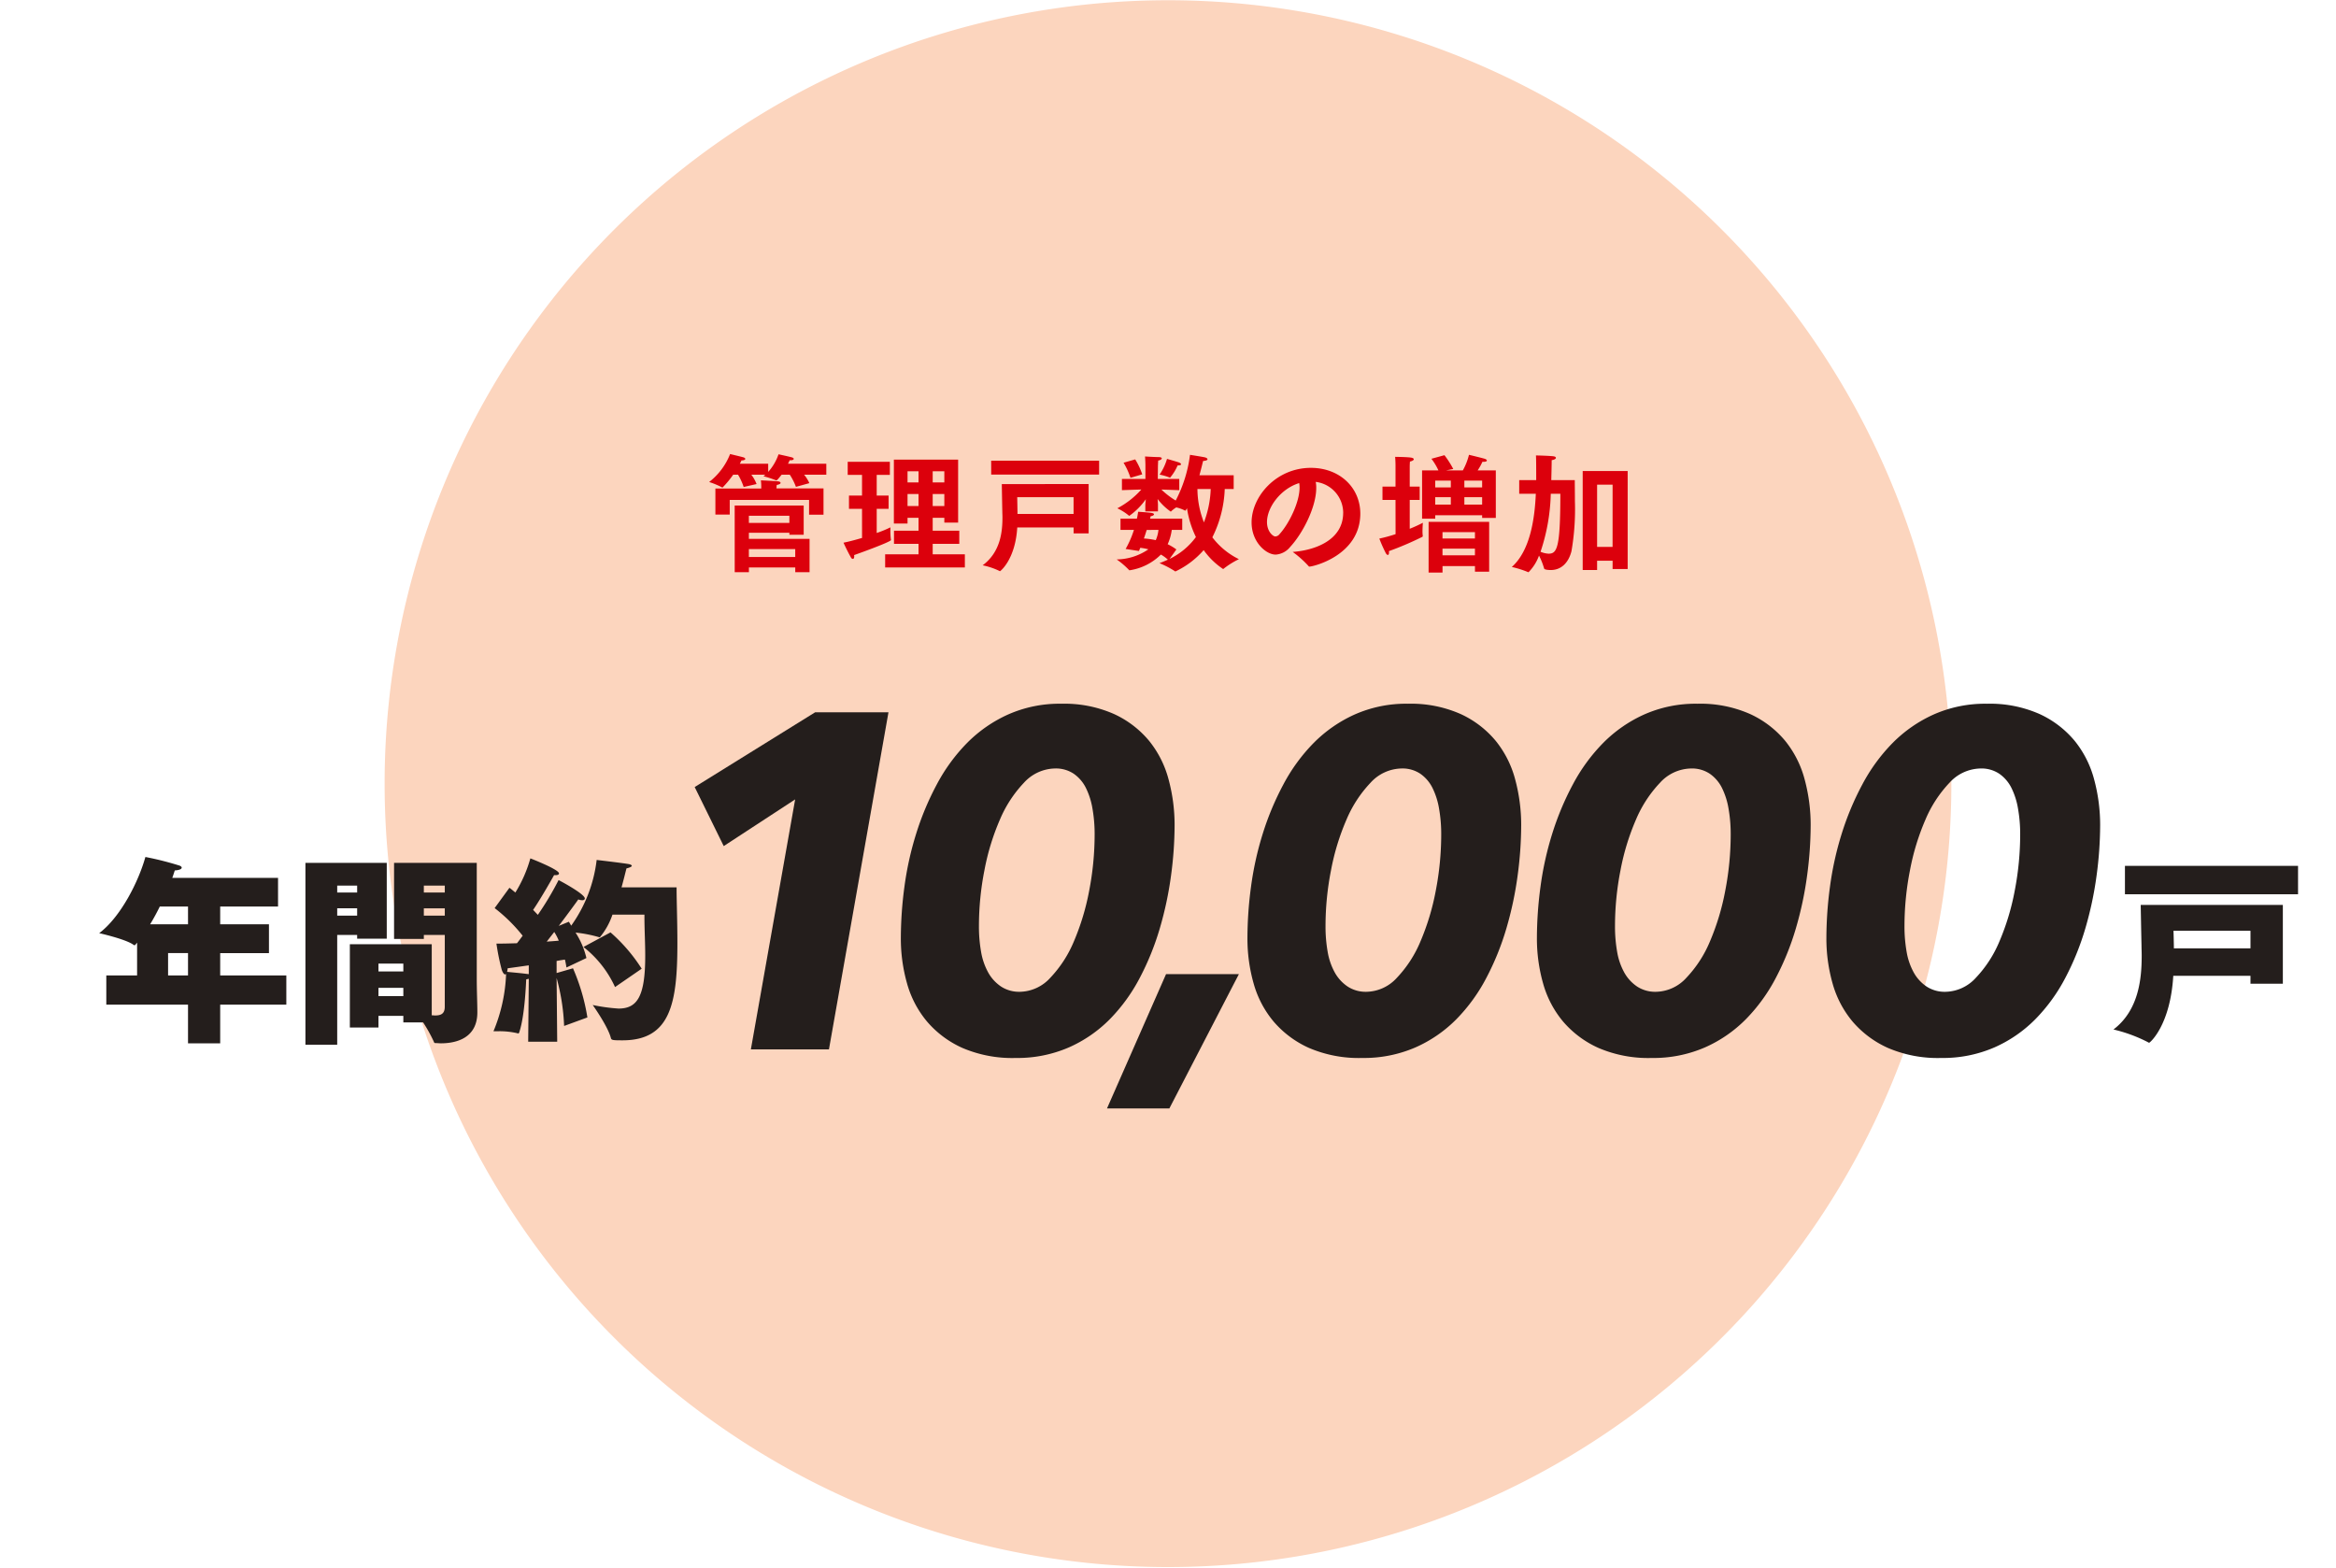 <svg xmlns="http://www.w3.org/2000/svg" xmlns:xlink="http://www.w3.org/1999/xlink" width="368" height="247" viewBox="0 0 368 247">
  <rect x="0" y="0" width="368" height="247" fill="#808080" stroke="none"/>
  <defs>
    <clipPath id="clip-path">
      <rect id="長方形_35366" data-name="長方形 35366" width="368" height="247" transform="translate(30 6574)" fill="#fff"/>
    </clipPath>
    <clipPath id="clip-path-2">
      <rect id="長方形_35190" data-name="長方形 35190" width="246.815" height="246.815" fill="none"/>
    </clipPath>
    <clipPath id="clip-path-5">
      <rect id="長方形_34940" data-name="長方形 34940" width="346.391" height="261.003" fill="none"/>
    </clipPath>
  </defs>
  <g id="reason_4" transform="translate(-30 -6574)" clip-path="url(#clip-path)">
    <rect id="長方形_35360" data-name="長方形 35360" width="368" height="247" transform="translate(30 6574)" fill="#fff"/>
    <g id="グループ_3909" data-name="グループ 3909" transform="translate(-307.982 1032.346)">
      <g id="グループ_3906" data-name="グループ 3906" transform="translate(398.574 5541.693)">
        <g id="グループ_3902" data-name="グループ 3902" clip-path="url(#clip-path-2)">
          <g id="グループ_3901" data-name="グループ 3901">
            <g id="グループ_3900" data-name="グループ 3900" clip-path="url(#clip-path-2)">
              <g id="グループ_3899" data-name="グループ 3899" style="mix-blend-mode: multiply;isolation: isolate">
                <g id="グループ_3898" data-name="グループ 3898">
                  <g id="グループ_3897" data-name="グループ 3897" clip-path="url(#clip-path-2)">
                    <path id="パス_10324" data-name="パス 10324" d="M246.815,123.407A123.408,123.408,0,1,1,123.407,0,123.408,123.408,0,0,1,246.815,123.407" transform="translate(0 0)" fill="#fcd5be"/>
                  </g>
                </g>
              </g>
            </g>
          </g>
        </g>
      </g>
      <g id="グループ_1234" data-name="グループ 1234" transform="translate(353.609 5534.459)">
        <g id="グループ_1233" data-name="グループ 1233" clip-path="url(#clip-path-5)">
          <g id="グループ_1232" data-name="グループ 1232">
            <g id="グループ_1231" data-name="グループ 1231" clip-path="url(#clip-path-5)">
              <path id="パス_4874" data-name="パス 4874" d="M19.061,165.45v6.1H13.993v-6.1H1.12v-4.6H5.97v-5.163l-.155.188c-.123.155-.156.218-.248.218-.063,0-.124-.033-.249-.125C4.043,155.1,0,154.193,0,154.193c3.358-2.518,6.188-8.085,7.278-12a48.286,48.286,0,0,1,5.409,1.369c.218.093.311.218.311.311,0,.218-.373.4-1.088.436-.125.373-.248.777-.4,1.18H28.174v4.509H19.061v2.8h7.682v4.539H19.061v3.514H29.48v4.6Zm-5.068-15.455H9.547c-.467.965-.995,1.928-1.524,2.8h5.97Zm0,7.339H10.852v3.514h3.141Z" fill="#241e1c"/>
              <path id="パス_4875" data-name="パス 4875" d="M32.488,171.761V143.123H45.3v11.94H40.636v-.589H37.495v17.287ZM40.636,146.7H37.495v1.088h3.141Zm0,3.577H37.495v1.15h3.141Zm13.806,4.2h-3.3v.622H46.451V143.123H59.479v18.222c0,2.022.093,3.794.093,5.318,0,4.01-3.233,4.882-5.752,4.882-.248,0-.5-.032-.715-.032-.28,0-.312,0-.4-.248a23.284,23.284,0,0,0-1.679-3.018H47.912v-1.025H43.995v1.835H39.486V155.935h12.9v11.194c.188,0,.373.03.529.03.932,0,1.524-.278,1.524-1.368Zm-6.53,4.507H43.994v1.245h3.918Zm0,3.825H43.994v1.306h3.918Zm6.53-16.107h-3.3v1.088h3.3Zm0,3.577h-3.3v1.15h3.3Z" fill="#241e1c"/>
              <path id="パス_4876" data-name="パス 4876" d="M73.24,168.809a33.2,33.2,0,0,0-1.182-7.557l.094,10.043H67.581l.093-9.918a4.072,4.072,0,0,1-.4.093c-.032.28-.188,5.6-1.088,8.3-.032.155-.1.218-.188.218a.231.231,0,0,1-.123-.031,12.365,12.365,0,0,0-3.14-.311h-.624A25.825,25.825,0,0,0,64.1,160.6a.171.171,0,0,1-.155.093c-.156,0-.341-.218-.527-.716a36.533,36.533,0,0,1-.84-4.136c1.026,0,2.146-.03,3.234-.061.31-.373.591-.779.9-1.182a25.589,25.589,0,0,0-4.416-4.354l2.331-3.2c.311.218.622.5.934.747a20.757,20.757,0,0,0,2.362-5.379s4.509,1.742,4.509,2.363c0,.156-.123.279-.559.279h-.218c-.063.125-2.053,3.669-3.3,5.474.28.28.529.559.747.777a47.368,47.368,0,0,0,3.265-5.472c.093.03,4.136,2.176,4.136,2.89,0,.156-.125.281-.406.281a1.8,1.8,0,0,1-.621-.125c-.124.187-1.524,2.115-3.079,4.167l1.587-.653c.123.187.248.4.373.621a22.307,22.307,0,0,0,4.011-10.354s4.01.466,5.068.654c.155.03.466.123.466.279,0,.094-.218.25-.839.4-.186.715-.435,1.772-.778,2.985h8.675v.279c0,1.8.125,5.131.125,8.489,0,9.391-1.025,15.329-8.644,15.329-1.554,0-1.742-.03-1.835-.371-.466-1.835-2.86-5.193-2.86-5.193a28.931,28.931,0,0,0,4.073.559c2.955,0,4.2-1.928,4.2-8.3,0-2.052-.125-4.167-.125-6.125v-.374H80.857a11.151,11.151,0,0,1-1.99,3.575.291.291,0,0,1-.155-.03,20.7,20.7,0,0,0-3.669-.715,12.9,12.9,0,0,1,1.711,4.011L73.613,159.6c-.062-.343-.125-.779-.248-1.245-.4.062-.839.125-1.307.218v1.9l2.581-.747a32.02,32.02,0,0,1,2.27,7.743Zm-5.566-9.547c-1.088.155-2.208.311-3.327.466a3.148,3.148,0,0,1-.093.559c.56.063,2.394.218,3.234.343a.4.4,0,0,1,.186.031ZM70.5,155.53c.685-.061,1.306-.093,1.9-.155a8.2,8.2,0,0,0-.714-1.369c-.406.529-.809,1.027-1.183,1.524m10.76,7.153a16.943,16.943,0,0,0-4.975-6.313l4.259-2.3a26.383,26.383,0,0,1,4.914,5.722Z" fill="#241e1c"/>
              <path id="パス_4877" data-name="パス 4877" d="M102.661,172.5l6.976-39.377-11.251,7.352-4.575-9.3L112.787,119.4h11.551l-9.376,53.1Z" fill="#241e1c"/>
              <path id="パス_4878" data-name="パス 4878" d="M151.562,118.052a19.31,19.31,0,0,1,8.288,1.612,15.649,15.649,0,0,1,5.55,4.237,16.233,16.233,0,0,1,3.075,6.113,27.48,27.48,0,0,1,.937,7.164,59.99,59.99,0,0,1-.562,7.949,55.64,55.64,0,0,1-1.762,8.288,42.3,42.3,0,0,1-3.151,7.8,27.335,27.335,0,0,1-4.725,6.526,20.981,20.981,0,0,1-6.487,4.463,20.416,20.416,0,0,1-8.364,1.65A19.893,19.893,0,0,1,136,172.278a15.833,15.833,0,0,1-5.588-4.163,16.034,16.034,0,0,1-3.149-6,25.9,25.9,0,0,1-.976-7.162,61.386,61.386,0,0,1,.563-8.064,50.072,50.072,0,0,1,1.838-8.325,44.575,44.575,0,0,1,3.262-7.8,28.034,28.034,0,0,1,4.763-6.526,21.543,21.543,0,0,1,6.488-4.5,19.964,19.964,0,0,1,8.362-1.687m-.975,10.2a6.759,6.759,0,0,0-4.913,2.251,19.37,19.37,0,0,0-3.787,5.813,37.371,37.371,0,0,0-2.437,7.987,45.635,45.635,0,0,0-.862,8.775,22.865,22.865,0,0,0,.337,4.05,10.285,10.285,0,0,0,1.124,3.264,6.4,6.4,0,0,0,2.026,2.211,5.206,5.206,0,0,0,2.962.826,6.616,6.616,0,0,0,4.8-2.214,18.8,18.8,0,0,0,3.714-5.736,38.228,38.228,0,0,0,2.4-7.951,46.7,46.7,0,0,0,.863-8.925,23.087,23.087,0,0,0-.338-4.013,11.631,11.631,0,0,0-1.05-3.3,5.924,5.924,0,0,0-1.912-2.214,5.06,5.06,0,0,0-2.926-.825" fill="#241e1c"/>
              <path id="パス_4879" data-name="パス 4879" d="M168.589,181.8h-9.825l9.3-21.15h11.474Z" fill="#241e1c"/>
              <path id="パス_4880" data-name="パス 4880" d="M206.165,118.052a19.31,19.31,0,0,1,8.288,1.612A15.649,15.649,0,0,1,220,123.9a16.233,16.233,0,0,1,3.075,6.113,27.48,27.48,0,0,1,.937,7.164,59.99,59.99,0,0,1-.562,7.949,55.638,55.638,0,0,1-1.762,8.288,42.3,42.3,0,0,1-3.151,7.8,27.335,27.335,0,0,1-4.725,6.526,20.981,20.981,0,0,1-6.487,4.463,20.416,20.416,0,0,1-8.364,1.65,19.893,19.893,0,0,1-8.362-1.575,15.833,15.833,0,0,1-5.588-4.163,16.034,16.034,0,0,1-3.149-6,25.9,25.9,0,0,1-.976-7.162,61.386,61.386,0,0,1,.563-8.064,50.073,50.073,0,0,1,1.838-8.325,44.577,44.577,0,0,1,3.262-7.8,28.035,28.035,0,0,1,4.763-6.526,21.543,21.543,0,0,1,6.488-4.5,19.964,19.964,0,0,1,8.362-1.687m-.975,10.2a6.759,6.759,0,0,0-4.913,2.251,19.37,19.37,0,0,0-3.787,5.813,37.37,37.37,0,0,0-2.437,7.987,45.635,45.635,0,0,0-.862,8.775,22.865,22.865,0,0,0,.337,4.05,10.285,10.285,0,0,0,1.124,3.264,6.4,6.4,0,0,0,2.026,2.211,5.206,5.206,0,0,0,2.962.826,6.616,6.616,0,0,0,4.8-2.214,18.8,18.8,0,0,0,3.714-5.736,38.229,38.229,0,0,0,2.4-7.951,46.7,46.7,0,0,0,.863-8.925,23.087,23.087,0,0,0-.338-4.013,11.63,11.63,0,0,0-1.05-3.3,5.924,5.924,0,0,0-1.912-2.214,5.06,5.06,0,0,0-2.926-.825" fill="#241e1c"/>
              <path id="パス_4881" data-name="パス 4881" d="M251.765,118.052a19.31,19.31,0,0,1,8.288,1.612,15.649,15.649,0,0,1,5.55,4.237,16.233,16.233,0,0,1,3.075,6.113,27.48,27.48,0,0,1,.937,7.164,59.99,59.99,0,0,1-.562,7.949,55.638,55.638,0,0,1-1.762,8.288,42.3,42.3,0,0,1-3.151,7.8,27.336,27.336,0,0,1-4.725,6.526,20.981,20.981,0,0,1-6.487,4.463,20.416,20.416,0,0,1-8.364,1.65,19.893,19.893,0,0,1-8.362-1.575,15.833,15.833,0,0,1-5.588-4.163,16.034,16.034,0,0,1-3.149-6,25.9,25.9,0,0,1-.976-7.162,61.387,61.387,0,0,1,.563-8.064,50.071,50.071,0,0,1,1.838-8.325,44.576,44.576,0,0,1,3.262-7.8,28.035,28.035,0,0,1,4.763-6.526,21.544,21.544,0,0,1,6.488-4.5,19.964,19.964,0,0,1,8.362-1.687m-.975,10.2a6.759,6.759,0,0,0-4.913,2.251,19.37,19.37,0,0,0-3.787,5.813,37.37,37.37,0,0,0-2.437,7.987,45.635,45.635,0,0,0-.862,8.775,22.865,22.865,0,0,0,.337,4.05,10.285,10.285,0,0,0,1.124,3.264,6.4,6.4,0,0,0,2.026,2.211,5.206,5.206,0,0,0,2.962.826,6.616,6.616,0,0,0,4.8-2.214,18.8,18.8,0,0,0,3.714-5.736,38.23,38.23,0,0,0,2.4-7.951,46.7,46.7,0,0,0,.863-8.925,23.086,23.086,0,0,0-.338-4.013,11.631,11.631,0,0,0-1.05-3.3,5.924,5.924,0,0,0-1.912-2.214,5.061,5.061,0,0,0-2.926-.825" fill="#241e1c"/>
              <path id="パス_4882" data-name="パス 4882" d="M297.368,118.052a19.31,19.31,0,0,1,8.288,1.612,15.649,15.649,0,0,1,5.55,4.237,16.233,16.233,0,0,1,3.075,6.113,27.48,27.48,0,0,1,.937,7.164,59.99,59.99,0,0,1-.562,7.949,55.642,55.642,0,0,1-1.762,8.288,42.3,42.3,0,0,1-3.151,7.8,27.336,27.336,0,0,1-4.725,6.526,20.981,20.981,0,0,1-6.487,4.463,20.416,20.416,0,0,1-8.364,1.65,19.893,19.893,0,0,1-8.362-1.575,15.832,15.832,0,0,1-5.588-4.163,16.034,16.034,0,0,1-3.149-6,25.9,25.9,0,0,1-.976-7.162,61.386,61.386,0,0,1,.563-8.064,50.071,50.071,0,0,1,1.838-8.325,44.575,44.575,0,0,1,3.262-7.8,28.034,28.034,0,0,1,4.763-6.526,21.543,21.543,0,0,1,6.488-4.5,19.964,19.964,0,0,1,8.362-1.687m-.975,10.2a6.759,6.759,0,0,0-4.913,2.251,19.37,19.37,0,0,0-3.787,5.813,37.37,37.37,0,0,0-2.437,7.987,45.633,45.633,0,0,0-.862,8.775,22.868,22.868,0,0,0,.337,4.05,10.285,10.285,0,0,0,1.124,3.264,6.394,6.394,0,0,0,2.026,2.211,5.205,5.205,0,0,0,2.962.826,6.616,6.616,0,0,0,4.8-2.214,18.8,18.8,0,0,0,3.714-5.736,38.229,38.229,0,0,0,2.4-7.951,46.7,46.7,0,0,0,.863-8.925,23.086,23.086,0,0,0-.338-4.013,11.63,11.63,0,0,0-1.05-3.3,5.924,5.924,0,0,0-1.912-2.214,5.06,5.06,0,0,0-2.926-.825" fill="#241e1c"/>
              <path id="パス_4883" data-name="パス 4883" d="M338.9,162.154V160.91H326.739c-.467,7.8-3.67,10.54-3.793,10.54a.4.4,0,0,1-.218-.093,23.605,23.605,0,0,0-5.411-1.99c4.01-3.047,4.446-8.053,4.446-11.629,0-.592-.03-1.181-.03-1.68-.032-1.213-.125-6.311-.125-6.311H344v12.407Zm-19.776-18.565h27.27v4.479h-27.27ZM338.9,153.82H326.771s.03.715.06,2.331v.436H338.9Z" fill="#241e1c"/>
              <g id="グループ_32840" data-name="グループ 32840" transform="translate(-8.628)">
                <path id="パス_4886" data-name="パス 4886" d="M108.5,81.977a15.462,15.462,0,0,1-1.61,1.953.18.18,0,0,1-.1.06c-.021,0-.041-.019-.08-.041a13,13,0,0,0-1.994-.825,10.332,10.332,0,0,0,3.3-4.407s1.932.463,2.114.523.28.161.28.241c0,.122-.18.243-.6.243-.08.161-.16.342-.26.522h4.467v1.288a8.037,8.037,0,0,0,1.63-2.776s1.691.363,2.154.5c.161.061.241.141.241.221,0,.122-.161.222-.523.222h-.12c-.08.182-.162.363-.262.543h6.038v1.731h-3.5a5.391,5.391,0,0,1,.824,1.329l-2.112.584a9.422,9.422,0,0,0-.966-1.913h-1.288c-.645.806-.745.886-.826.886a.187.187,0,0,1-.1-.019,15.3,15.3,0,0,0-1.932-.624c.1-.082.2-.163.282-.243h-2.194a5.873,5.873,0,0,1,.825,1.47l-2.033.463a9.6,9.6,0,0,0-.886-1.933Zm-2.8,2.174h7.226V83.89a8.647,8.647,0,0,0-.06-1.027c.119,0,2.174.1,2.7.161.243.02.4.121.4.241s-.182.243-.6.323a4.123,4.123,0,0,0-.041.544h7.407v4.144h-2.274V85.943h-12.5v2.313H105.7Zm3.039,2.676H119.61v4.609h-2.255v-.321h-6.379v.966h9.559v5.252H118.28v-.745h-7.3v.745h-2.235Zm8.614,1.612h-6.379v1.125h6.379Zm.925,5.252h-7.305v1.247h7.305Z" fill="#dc000c"/>
                <path id="パス_4887" data-name="パス 4887" d="M128.8,87.351h-2.055V85.259H128.8V82h-2.255V79.946h6.64V82h-2.072v3.26h1.872v2.092h-1.872v3.8a17.248,17.248,0,0,0,2.155-.884v.28a11,11,0,0,0,.08,1.651c0,.021.02.041.02.061,0,.3-5.615,2.315-5.817,2.374,0,.06.02.121.02.182,0,.3-.1.422-.222.422a.381.381,0,0,1-.3-.242c-.562-.966-1.166-2.313-1.166-2.313.925-.182,1.933-.463,2.919-.745Zm3.642,7.165H137.7V92.865h-3.864V90.793H137.7V88.76h-1.731v.906h-2.152V79.6h10.122v9.922h-2.173V88.76h-1.833v2.033h4.188v2.072h-4.188v1.651H145v2.072H132.443ZM137.7,81.434h-1.731v1.751H137.7Zm0,3.582h-1.731v1.892H137.7Zm4.066-3.582h-1.833v1.751h1.833Zm0,3.582h-1.833v1.892h1.833Z" fill="#dc000c"/>
                <path id="パス_4888" data-name="パス 4888" d="M164.5,83.447v7.767H162.13v-.925h-8.877c-.3,5.031-2.656,6.883-2.715,6.883-.041,0-.061-.02-.1-.041a11.139,11.139,0,0,0-2.635-.884c2.817-2.094,3.119-5.293,3.119-7.568,0-.321-.021-.623-.021-.9-.02-.786-.081-4.327-.081-4.327Zm-15.356-3.684h17.007v2.194H149.148Zm12.982,8.393V85.519h-8.877l.041,2.315v.322Z" fill="#dc000c"/>
                <path id="パス_4889" data-name="パス 4889" d="M170.325,93.672a15.377,15.377,0,0,0,1.308-3h-2.114V88.9H172.1c.081-.343.142-.706.2-1.088,0,0,1.649.1,2.112.182.243.039.384.12.384.222,0,.119-.182.241-.523.3-.042.12-.061.261-.1.383h5.071v1.77h-1.65a7.981,7.981,0,0,1-.643,2.255,8.2,8.2,0,0,1,1.368.825l-1.066,1.488a11.215,11.215,0,0,0,4.146-3.441,15.7,15.7,0,0,1-1.41-4.548,1.29,1.29,0,0,1-.16.282c-.042.059-.061.1-.122.1a.305.305,0,0,1-.1-.041,5.414,5.414,0,0,0-1.308-.462,4.99,4.99,0,0,0-.786.6.1.1,0,0,1-.08.061,9.087,9.087,0,0,1-2.073-1.992c.04.363.061.745.061.967v.986h-1.993v-.967c0-.182.041-.564.082-.946a10.873,10.873,0,0,1-2.6,2.617c-.039,0-.06-.02-.1-.061a8.746,8.746,0,0,0-1.791-1.127,13.523,13.523,0,0,0,3.783-2.959l-3.058.1v-1.77h3.7V80.388s-.021-.845-.061-1.288c.242.021,1.712.1,2.153.1.343,0,.484.1.484.2,0,.142-.241.3-.564.343-.02.3-.04.845-.04.845l-.021,2.053h3.382v1.77l-2.817-.1a12.581,12.581,0,0,0,2.254,1.731,21.221,21.221,0,0,0,2.253-7.2s2.033.321,2.356.4c.241.06.4.182.4.3s-.2.241-.684.262c-.061.181-.263,1.086-.584,2.253h5.393v2.174h-1.408a18.452,18.452,0,0,1-1.952,7.607,11.746,11.746,0,0,0,4.184,3.442,13.059,13.059,0,0,0-2.393,1.49c-.041.039-.06.059-.1.059a11.73,11.73,0,0,1-3.059-2.978,13.6,13.6,0,0,1-4.447,3.36c-.02,0-.04,0-.081-.039a15.167,15.167,0,0,0-2.434-1.268c.462-.161.9-.363,1.327-.544a5.6,5.6,0,0,0-1.106-.805,8.826,8.826,0,0,1-4.95,2.476c-.022,0-.041,0-.082-.061a12.952,12.952,0,0,0-1.931-1.651,9.033,9.033,0,0,0,4.991-1.59,8.472,8.472,0,0,0-1.268-.241c-.081.183-.142.343-.222.5Zm1.508-14.11a10.607,10.607,0,0,1,1.107,2.357l-1.85.543A11.5,11.5,0,0,0,170,80.086Zm1.811,11.11c-.139.463-.28.906-.442,1.349a12.433,12.433,0,0,1,1.871.261,5.3,5.3,0,0,0,.424-1.61Zm5.093-10.626c.222.1.322.2.322.283,0,.1-.161.18-.484.18h-.059a7.435,7.435,0,0,1-1.189,1.931.076.076,0,0,1-.06-.019,9.1,9.1,0,0,0-1.59-.463,8.654,8.654,0,0,0,1.169-2.476s1.568.443,1.891.564m2.9,4.186a14.6,14.6,0,0,0,1.025,5.252,16.263,16.263,0,0,0,1.067-5.252Z" fill="#dc000c"/>
                <path id="パス_4890" data-name="パス 4890" d="M204.6,87.974a4.929,4.929,0,0,0-4.327-4.869,4.825,4.825,0,0,1,.081.946c0,3.059-2.155,7.2-4.107,9.3a3.173,3.173,0,0,1-2.294,1.208c-1.469,0-3.784-1.932-3.784-5.072,0-4.086,3.884-8.593,9.338-8.593,4.509,0,7.789,3.08,7.789,7.225-.02,6.561-7.407,8.331-8.009,8.331a.149.149,0,0,1-.141-.08,16.236,16.236,0,0,0-2.5-2.233c3.421-.241,7.95-1.811,7.95-6.16m-12,1.451c0,1.51.947,2.274,1.309,2.274a.889.889,0,0,0,.663-.363c1.49-1.631,3.16-5.01,3.16-7.345a3.91,3.91,0,0,0-.06-.7c-2.9.884-5.072,3.8-5.072,6.138" fill="#dc000c"/>
                <path id="パス_4891" data-name="パス 4891" d="M212.842,85.943h-2.053V83.849h2.053v-3.36s0-.706-.061-1.329c0,0,1.892.02,2.517.121.261.04.422.141.422.261s-.181.263-.6.363c-.039.3-.039.886-.039.886v3.058h1.568v2.094h-1.568v4.548a21.257,21.257,0,0,0,2.072-.947s-.061.745-.061,1.369a5.026,5.026,0,0,0,.041.645v.08c0,.081-.021.1-.1.141a49.446,49.446,0,0,1-5.232,2.233c0,.081.021.141.021.2,0,.261-.08.4-.2.4-.08,0-.2-.1-.3-.261a22.175,22.175,0,0,1-1.028-2.315,23.219,23.219,0,0,0,2.557-.7Zm4.185-4.65H219.6a9.582,9.582,0,0,0-1.1-1.831l2.052-.563a15.351,15.351,0,0,1,1.388,2.172l-1.127.222h2.637a10.132,10.132,0,0,0,.966-2.455s2.174.524,2.535.643c.163.061.282.163.282.263s-.141.2-.523.2h-.18a8.519,8.519,0,0,1-.745,1.347h2.858V88.78h-2.154v-.422H219.1V88.9h-2.074Zm1.028,8.11h9.539v7.85h-2.235v-.886h-5.111v1.027h-2.193Zm3.5-6.5H219.1V83.97h2.455Zm0,2.616H219.1v1.167h2.455Zm3.8,5.5h-5.111v1.006h5.111Zm0,2.6h-5.111v1.047h5.111ZM226.487,82.9h-2.8V83.97h2.8Zm0,2.616h-2.8v1.167h2.8Z" fill="#dc000c"/>
                <path id="パス_4892" data-name="パス 4892" d="M232.328,82.822h2.678c0-1.427,0-3.38-.041-3.884,0,0,2.072.041,2.8.141.222.042.343.122.343.242,0,.141-.221.3-.664.362,0,.806-.041,2.133-.061,3.139h3.7c0,.906.02,2.054.02,3.282a38.859,38.859,0,0,1-.543,7.928c-.463,1.792-1.59,2.958-3.26,2.958-.3,0-1.006-.039-1.047-.241a10.982,10.982,0,0,0-.806-2.033,7.173,7.173,0,0,1-1.649,2.617.154.154,0,0,1-.08-.019,15.893,15.893,0,0,0-2.556-.806c2.978-2.637,3.623-7.889,3.783-11.531h-2.617Zm4.972,2.155a30.883,30.883,0,0,1-1.61,9.137,3.741,3.741,0,0,0,1.267.3c1.329,0,1.852-.884,1.852-9.437Zm5.03-3.582h7.085V96.829h-2.374V95.522H244.6V96.99H242.33Zm4.711,2.152H244.6v9.8h2.437Z" fill="#dc000c"/>
              </g>
            </g>
          </g>
        </g>
      </g>
    </g>
  </g>
</svg>
